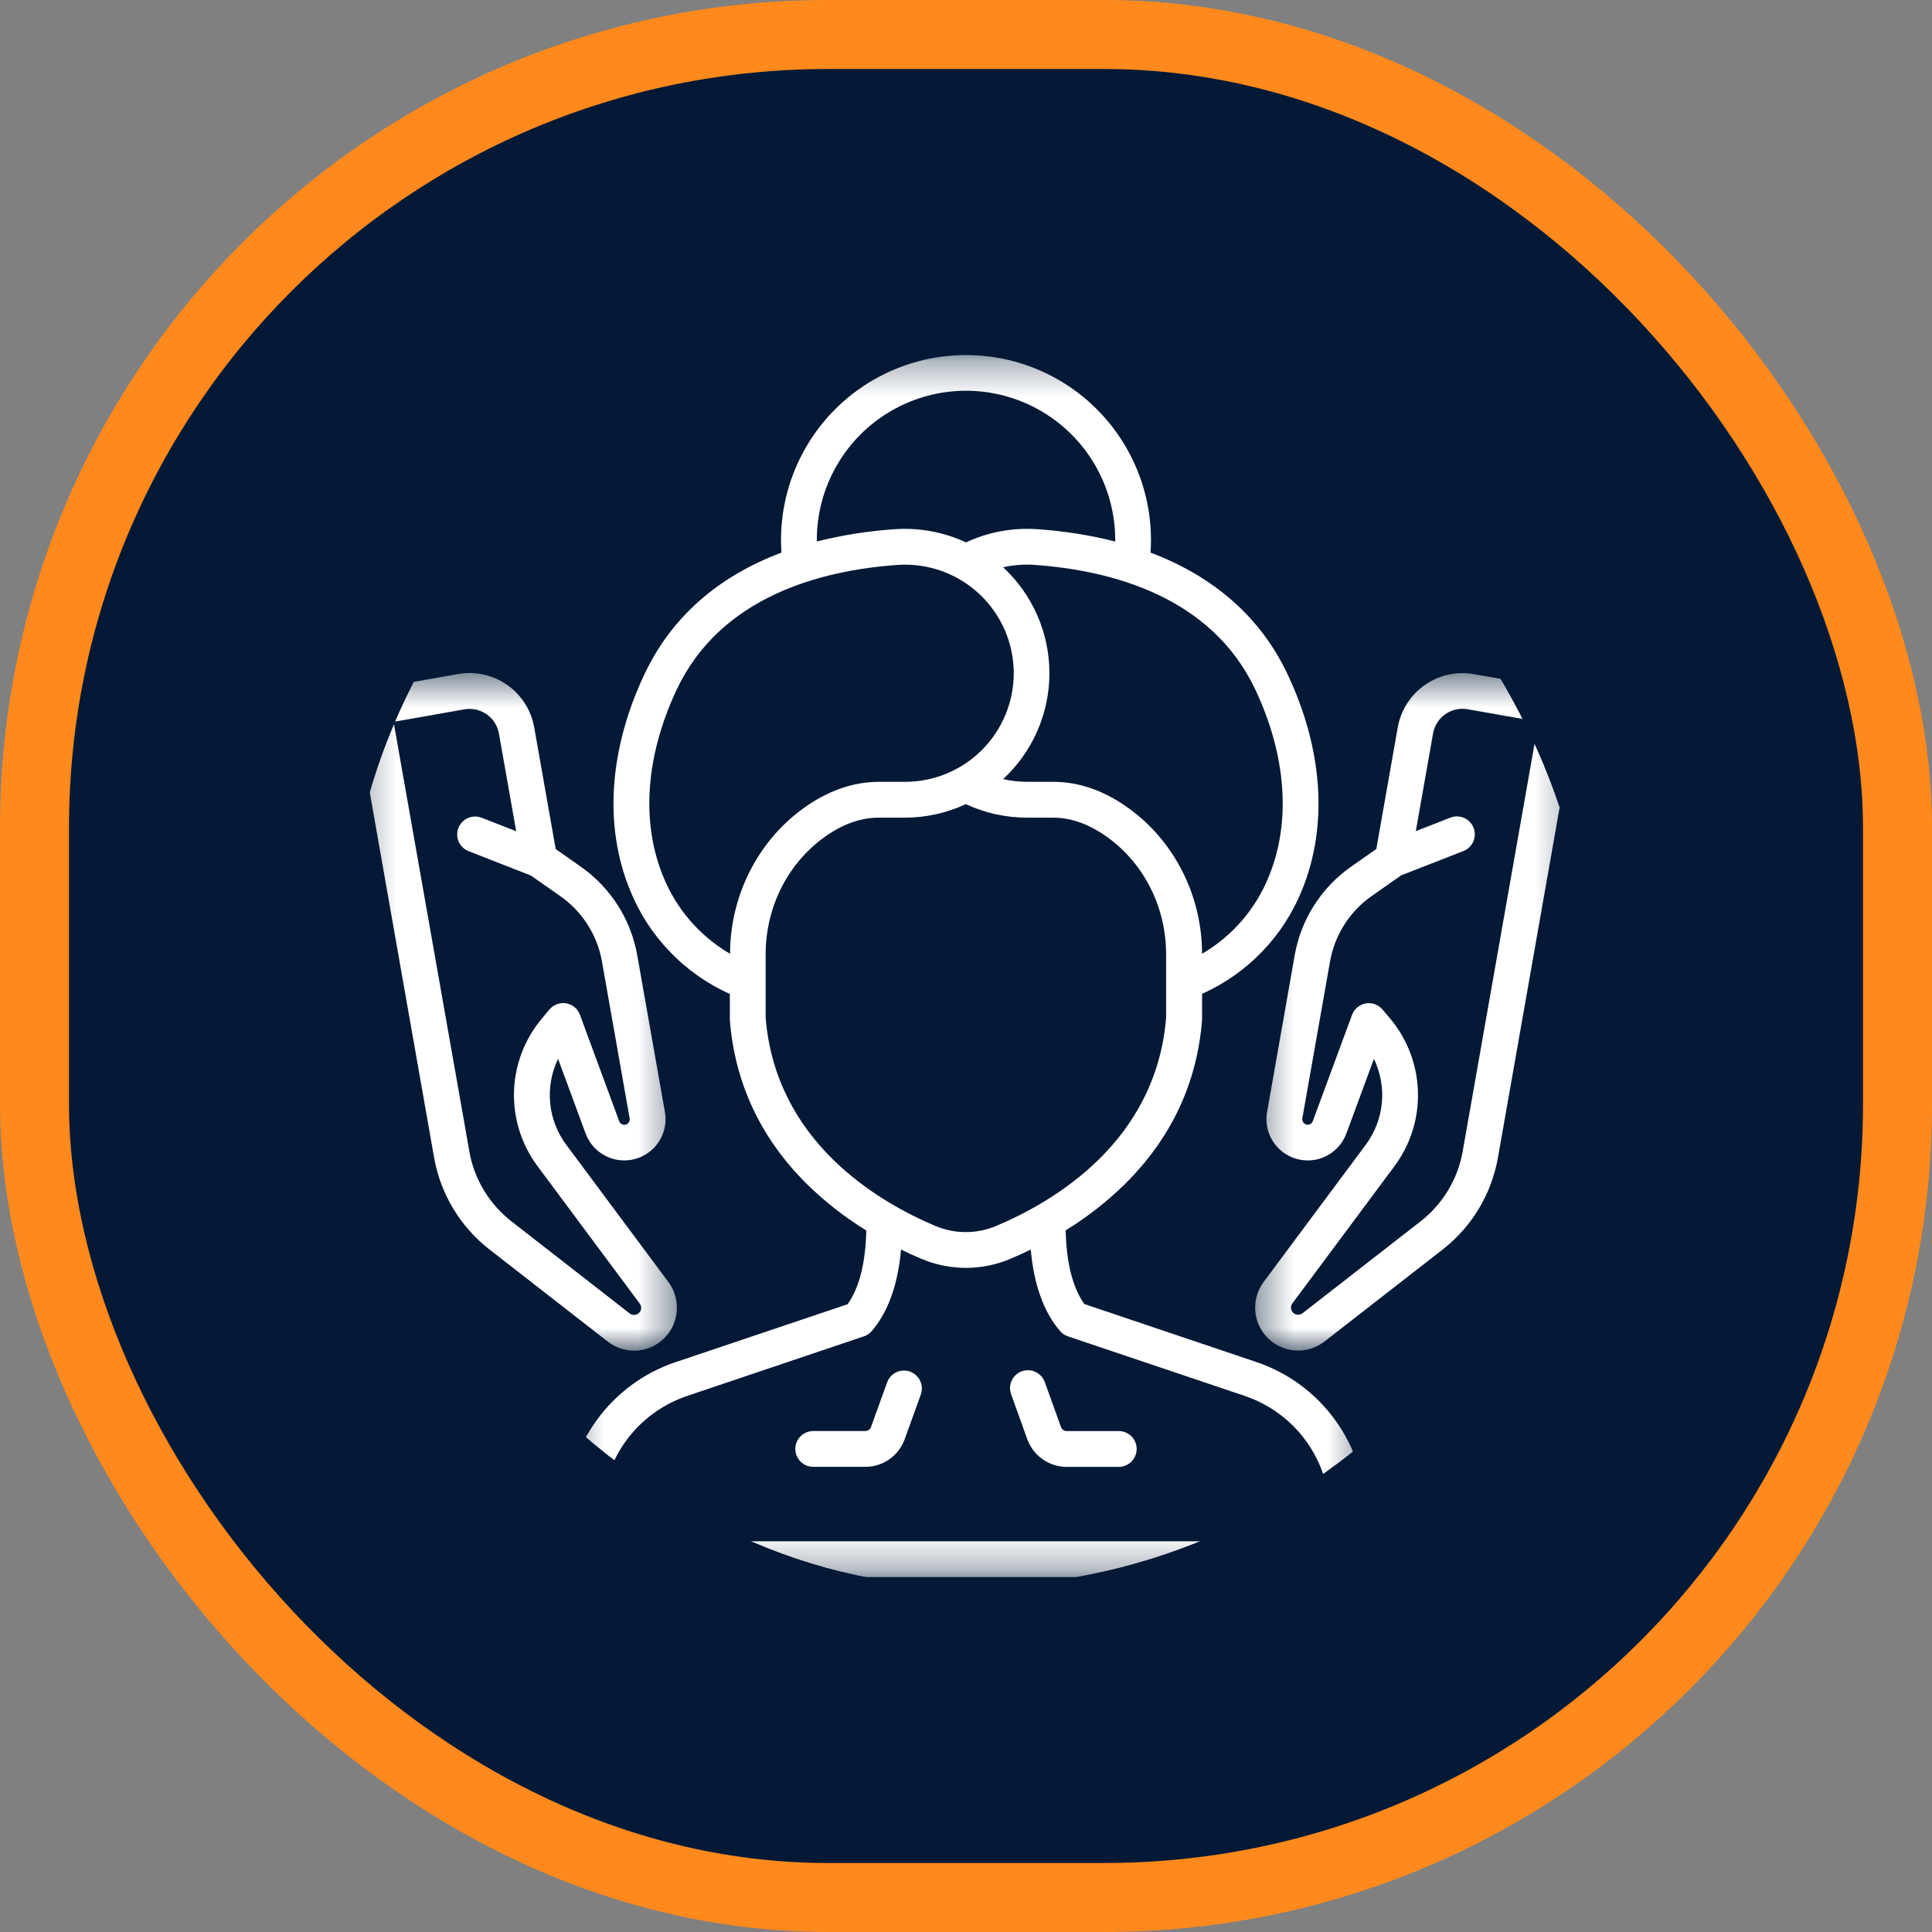 <svg width="56" height="56" viewBox="0 0 56 56" fill="none" xmlns="http://www.w3.org/2000/svg">
<rect x="0" y="0" width="56" height="56" fill="#808080" stroke="none"/>
<rect x="1" y="1" width="54" height="54" rx="23" fill="#031936"/>
<rect x="1" y="1" width="54" height="54" rx="23" stroke="#FF891C" stroke-width="2"/>
<g clip-path="url(#clip0_1150_4244)">
<mask id="mask0_1150_4244" style="mask-type:luminance" maskUnits="userSpaceOnUse" x="16" y="10" width="24" height="36">
<path d="M16.398 10.288H39.602V45.712H16.398V10.288Z" fill="white"/>
</mask>
<g mask="url(#mask0_1150_4244)">
<path d="M36.41 39.477L31.432 37.799C31.096 37.337 30.91 36.605 30.889 35.663V35.663C31.505 35.284 32.077 34.838 32.594 34.333C33.943 33.003 34.7 31.398 34.843 29.559V29.519V28.806H34.844C36.166 28.214 37.206 27.132 37.744 25.787C38.497 23.937 38.348 21.721 37.322 19.547C36.549 17.905 35.199 16.715 33.349 16.018C33.357 15.897 33.362 15.774 33.362 15.653V15.653C33.362 13.737 32.34 11.967 30.681 11.009C29.022 10.052 26.978 10.052 25.319 11.009C23.66 11.967 22.638 13.737 22.638 15.653C22.638 15.774 22.643 15.897 22.651 16.018C20.802 16.71 19.451 17.904 18.678 19.547C17.652 21.721 17.502 23.937 18.256 25.787V25.787C18.793 27.133 19.833 28.218 21.155 28.811V29.523V29.563C21.299 31.4 22.055 33.006 23.405 34.337C23.922 34.842 24.494 35.288 25.11 35.667C25.089 36.609 24.903 37.341 24.567 37.804L19.586 39.481H19.585C18.658 39.792 17.853 40.388 17.282 41.182C16.712 41.977 16.405 42.93 16.406 43.909V45.194C16.406 45.333 16.462 45.465 16.56 45.563C16.658 45.66 16.792 45.714 16.93 45.713H39.07C39.208 45.713 39.34 45.658 39.437 45.561C39.535 45.464 39.589 45.332 39.589 45.194V43.902C39.589 42.925 39.283 41.971 38.712 41.177C38.142 40.383 37.337 39.788 36.41 39.477L36.41 39.477ZM36.385 19.986C37.284 21.894 37.426 23.814 36.783 25.392H36.783C36.405 26.338 35.722 27.132 34.842 27.646C34.842 25.975 34.053 24.404 32.737 23.443C32.027 22.924 31.284 22.661 30.527 22.661H29.766L29.767 22.661C29.534 22.661 29.302 22.635 29.075 22.583C29.929 21.794 30.416 20.684 30.418 19.52C30.42 18.357 29.937 17.245 29.086 16.452L29.075 16.443C29.375 16.375 29.683 16.352 29.99 16.374C32.205 16.532 35.111 17.286 36.384 19.986L36.385 19.986ZM23.676 15.651C23.676 14.106 24.5 12.678 25.838 11.906C27.176 11.133 28.825 11.133 30.163 11.906C31.5 12.678 32.325 14.106 32.325 15.651V15.695C31.584 15.509 30.827 15.39 30.065 15.339C29.355 15.289 28.645 15.42 28 15.721C27.355 15.422 26.645 15.29 25.936 15.339C25.174 15.39 24.418 15.509 23.677 15.695C23.677 15.68 23.676 15.665 23.676 15.651ZM19.218 25.392C18.575 23.814 18.717 21.894 19.616 19.986C20.889 17.288 23.796 16.532 26.009 16.375C26.087 16.37 26.164 16.367 26.24 16.367C27.074 16.369 27.874 16.701 28.463 17.291C29.052 17.881 29.384 18.68 29.384 19.515C29.383 20.349 29.051 21.149 28.461 21.739C27.871 22.329 27.071 22.661 26.237 22.662H25.476C24.72 22.662 23.977 22.925 23.266 23.444C21.951 24.405 21.164 25.975 21.161 27.646V27.646C20.28 27.132 19.596 26.339 19.218 25.392L19.218 25.392ZM22.193 29.5V28.508V28.463V27.655C22.193 26.311 22.82 25.05 23.872 24.282C24.401 23.895 24.938 23.7 25.47 23.7H26.231C26.84 23.7 27.443 23.566 27.995 23.308C28.548 23.566 29.151 23.699 29.762 23.7H30.523C31.054 23.7 31.591 23.895 32.12 24.282C33.172 25.05 33.8 26.311 33.8 27.655V28.463V28.508V29.5C33.51 33.072 30.584 34.817 28.863 35.539C28.306 35.771 27.679 35.771 27.122 35.539C25.409 34.817 22.483 33.072 22.193 29.5H22.193ZM38.552 44.675H17.45V43.902C17.449 43.142 17.688 42.401 18.131 41.783C18.575 41.165 19.202 40.703 19.922 40.46L25.042 38.734C25.131 38.704 25.21 38.651 25.27 38.58C25.744 38.026 26.026 37.235 26.117 36.219C26.334 36.325 26.538 36.417 26.725 36.496V36.495C27.539 36.835 28.455 36.835 29.27 36.495C29.456 36.417 29.66 36.325 29.877 36.219C29.968 37.235 30.251 38.027 30.724 38.579V38.58C30.785 38.651 30.863 38.704 30.952 38.734L36.076 40.46H36.075C36.796 40.703 37.423 41.165 37.867 41.783C38.31 42.4 38.549 43.142 38.548 43.902L38.552 44.675Z" fill="white"/>
</g>
<mask id="mask1_1150_4244" style="mask-type:luminance" maskUnits="userSpaceOnUse" x="36" y="19" width="10" height="21">
<path d="M36.367 19.492H45.712V39.18H36.367V19.492Z" fill="white"/>
</mask>
<g mask="url(#mask1_1150_4244)">
<path d="M45.283 19.991L42.72 19.54C42.223 19.452 41.712 19.566 41.299 19.855C40.886 20.143 40.604 20.585 40.515 21.081L39.893 24.609L39.172 25.114C38.3 25.721 37.708 26.65 37.526 27.696L36.727 32.233C36.657 32.629 36.791 33.032 37.083 33.308C37.374 33.584 37.785 33.695 38.175 33.605C38.566 33.513 38.885 33.232 39.025 32.856L39.824 30.692C40.015 31.089 40.095 31.531 40.053 31.97C40.011 32.409 39.85 32.829 39.586 33.183L36.623 37.164C36.384 37.489 36.318 37.91 36.444 38.293C36.571 38.675 36.875 38.973 37.261 39.092C37.646 39.21 38.065 39.135 38.385 38.889L41.811 36.222C42.66 35.562 43.233 34.611 43.419 33.552L45.702 20.593H45.701C45.752 20.312 45.565 20.042 45.283 19.992L45.283 19.991ZM42.397 33.372C42.256 34.177 41.819 34.901 41.174 35.403L37.748 38.07H37.748C37.666 38.128 37.554 38.12 37.482 38.049C37.411 37.979 37.399 37.868 37.456 37.785L40.419 33.803H40.419C40.883 33.179 41.123 32.417 41.1 31.64C41.077 30.863 40.792 30.117 40.293 29.522L40.074 29.262V29.262C39.975 29.145 39.83 29.077 39.677 29.077C39.647 29.077 39.617 29.08 39.588 29.085C39.406 29.117 39.254 29.243 39.19 29.416L38.052 32.497C38.036 32.541 38.001 32.576 37.956 32.591C37.912 32.607 37.863 32.601 37.823 32.577C37.767 32.543 37.738 32.479 37.749 32.415L38.55 27.878L38.55 27.878C38.684 27.104 39.122 26.415 39.767 25.966L40.614 25.373L42.417 24.668C42.685 24.564 42.817 24.262 42.712 23.995C42.608 23.727 42.306 23.595 42.039 23.7L41.038 24.091L41.538 21.26C41.621 20.789 42.069 20.475 42.54 20.558L44.592 20.92L42.397 33.372Z" fill="white"/>
</g>
<mask id="mask2_1150_4244" style="mask-type:luminance" maskUnits="userSpaceOnUse" x="10" y="19" width="10" height="21">
<path d="M10.288 19.492H19.633V39.18H10.288V19.492Z" fill="white"/>
</mask>
<g mask="url(#mask2_1150_4244)">
<path d="M18.378 39.151C18.687 39.15 18.985 39.035 19.213 38.827C19.442 38.62 19.585 38.334 19.615 38.027C19.646 37.719 19.561 37.412 19.377 37.164L16.413 33.182C16.15 32.828 15.988 32.409 15.947 31.97C15.905 31.531 15.984 31.088 16.176 30.691L16.974 32.855V32.855C17.114 33.231 17.433 33.513 17.824 33.604C18.215 33.695 18.625 33.584 18.917 33.308C19.209 33.032 19.342 32.628 19.273 32.233L18.473 27.699C18.291 26.653 17.698 25.724 16.828 25.117L16.107 24.61L15.484 21.081C15.396 20.584 15.114 20.143 14.701 19.853C14.288 19.564 13.777 19.45 13.28 19.537L10.72 19.989C10.438 20.039 10.249 20.308 10.299 20.59L12.582 33.549C12.768 34.608 13.341 35.559 14.19 36.219L17.616 38.886C17.833 39.056 18.102 39.149 18.378 39.15L18.378 39.151ZM13.604 33.371L11.408 20.923L13.46 20.561L13.46 20.561C13.931 20.479 14.379 20.793 14.462 21.263L14.962 24.094L13.961 23.703C13.694 23.599 13.392 23.731 13.288 23.998C13.183 24.266 13.315 24.567 13.583 24.672L15.386 25.377L16.233 25.97C16.878 26.418 17.317 27.107 17.45 27.881L18.251 32.418C18.262 32.482 18.233 32.546 18.177 32.58C18.137 32.605 18.088 32.61 18.044 32.595C17.999 32.579 17.964 32.545 17.948 32.5L16.81 29.414C16.746 29.241 16.595 29.114 16.413 29.082C16.23 29.05 16.045 29.118 15.926 29.26L15.707 29.522C15.207 30.117 14.922 30.863 14.899 31.64C14.876 32.418 15.116 33.18 15.581 33.803L18.544 37.786C18.592 37.851 18.598 37.938 18.559 38.009C18.529 38.061 18.478 38.098 18.419 38.11C18.361 38.122 18.3 38.108 18.252 38.071L14.826 35.403C14.181 34.901 13.745 34.177 13.603 33.372L13.604 33.371Z" fill="white"/>
</g>
<path d="M32.428 41.48H30.916C30.843 41.48 30.779 41.434 30.754 41.366L30.287 40.07C30.242 39.938 30.146 39.829 30.021 39.769C29.895 39.708 29.75 39.7 29.619 39.747C29.488 39.795 29.381 39.893 29.323 40.02C29.265 40.147 29.26 40.291 29.311 40.422L29.777 41.718C29.862 41.952 30.017 42.154 30.221 42.297C30.424 42.441 30.667 42.517 30.916 42.518H32.428C32.715 42.518 32.947 42.285 32.947 41.999C32.947 41.712 32.715 41.48 32.428 41.48Z" fill="white"/>
<path d="M26.377 39.757C26.108 39.66 25.81 39.8 25.713 40.07L25.246 41.365C25.221 41.434 25.156 41.479 25.084 41.479H23.572C23.285 41.479 23.053 41.712 23.053 41.998C23.053 42.285 23.285 42.517 23.572 42.517H25.084H25.084C25.333 42.517 25.576 42.44 25.78 42.297C25.984 42.154 26.138 41.951 26.223 41.717L26.69 40.422C26.737 40.292 26.73 40.149 26.671 40.025C26.613 39.9 26.507 39.804 26.377 39.757Z" fill="white"/>
</g>
<defs>
<clipPath id="clip0_1150_4244">
<rect x="10" y="10" width="36" height="36" rx="18" fill="white"/>
</clipPath>
</defs>
</svg>
